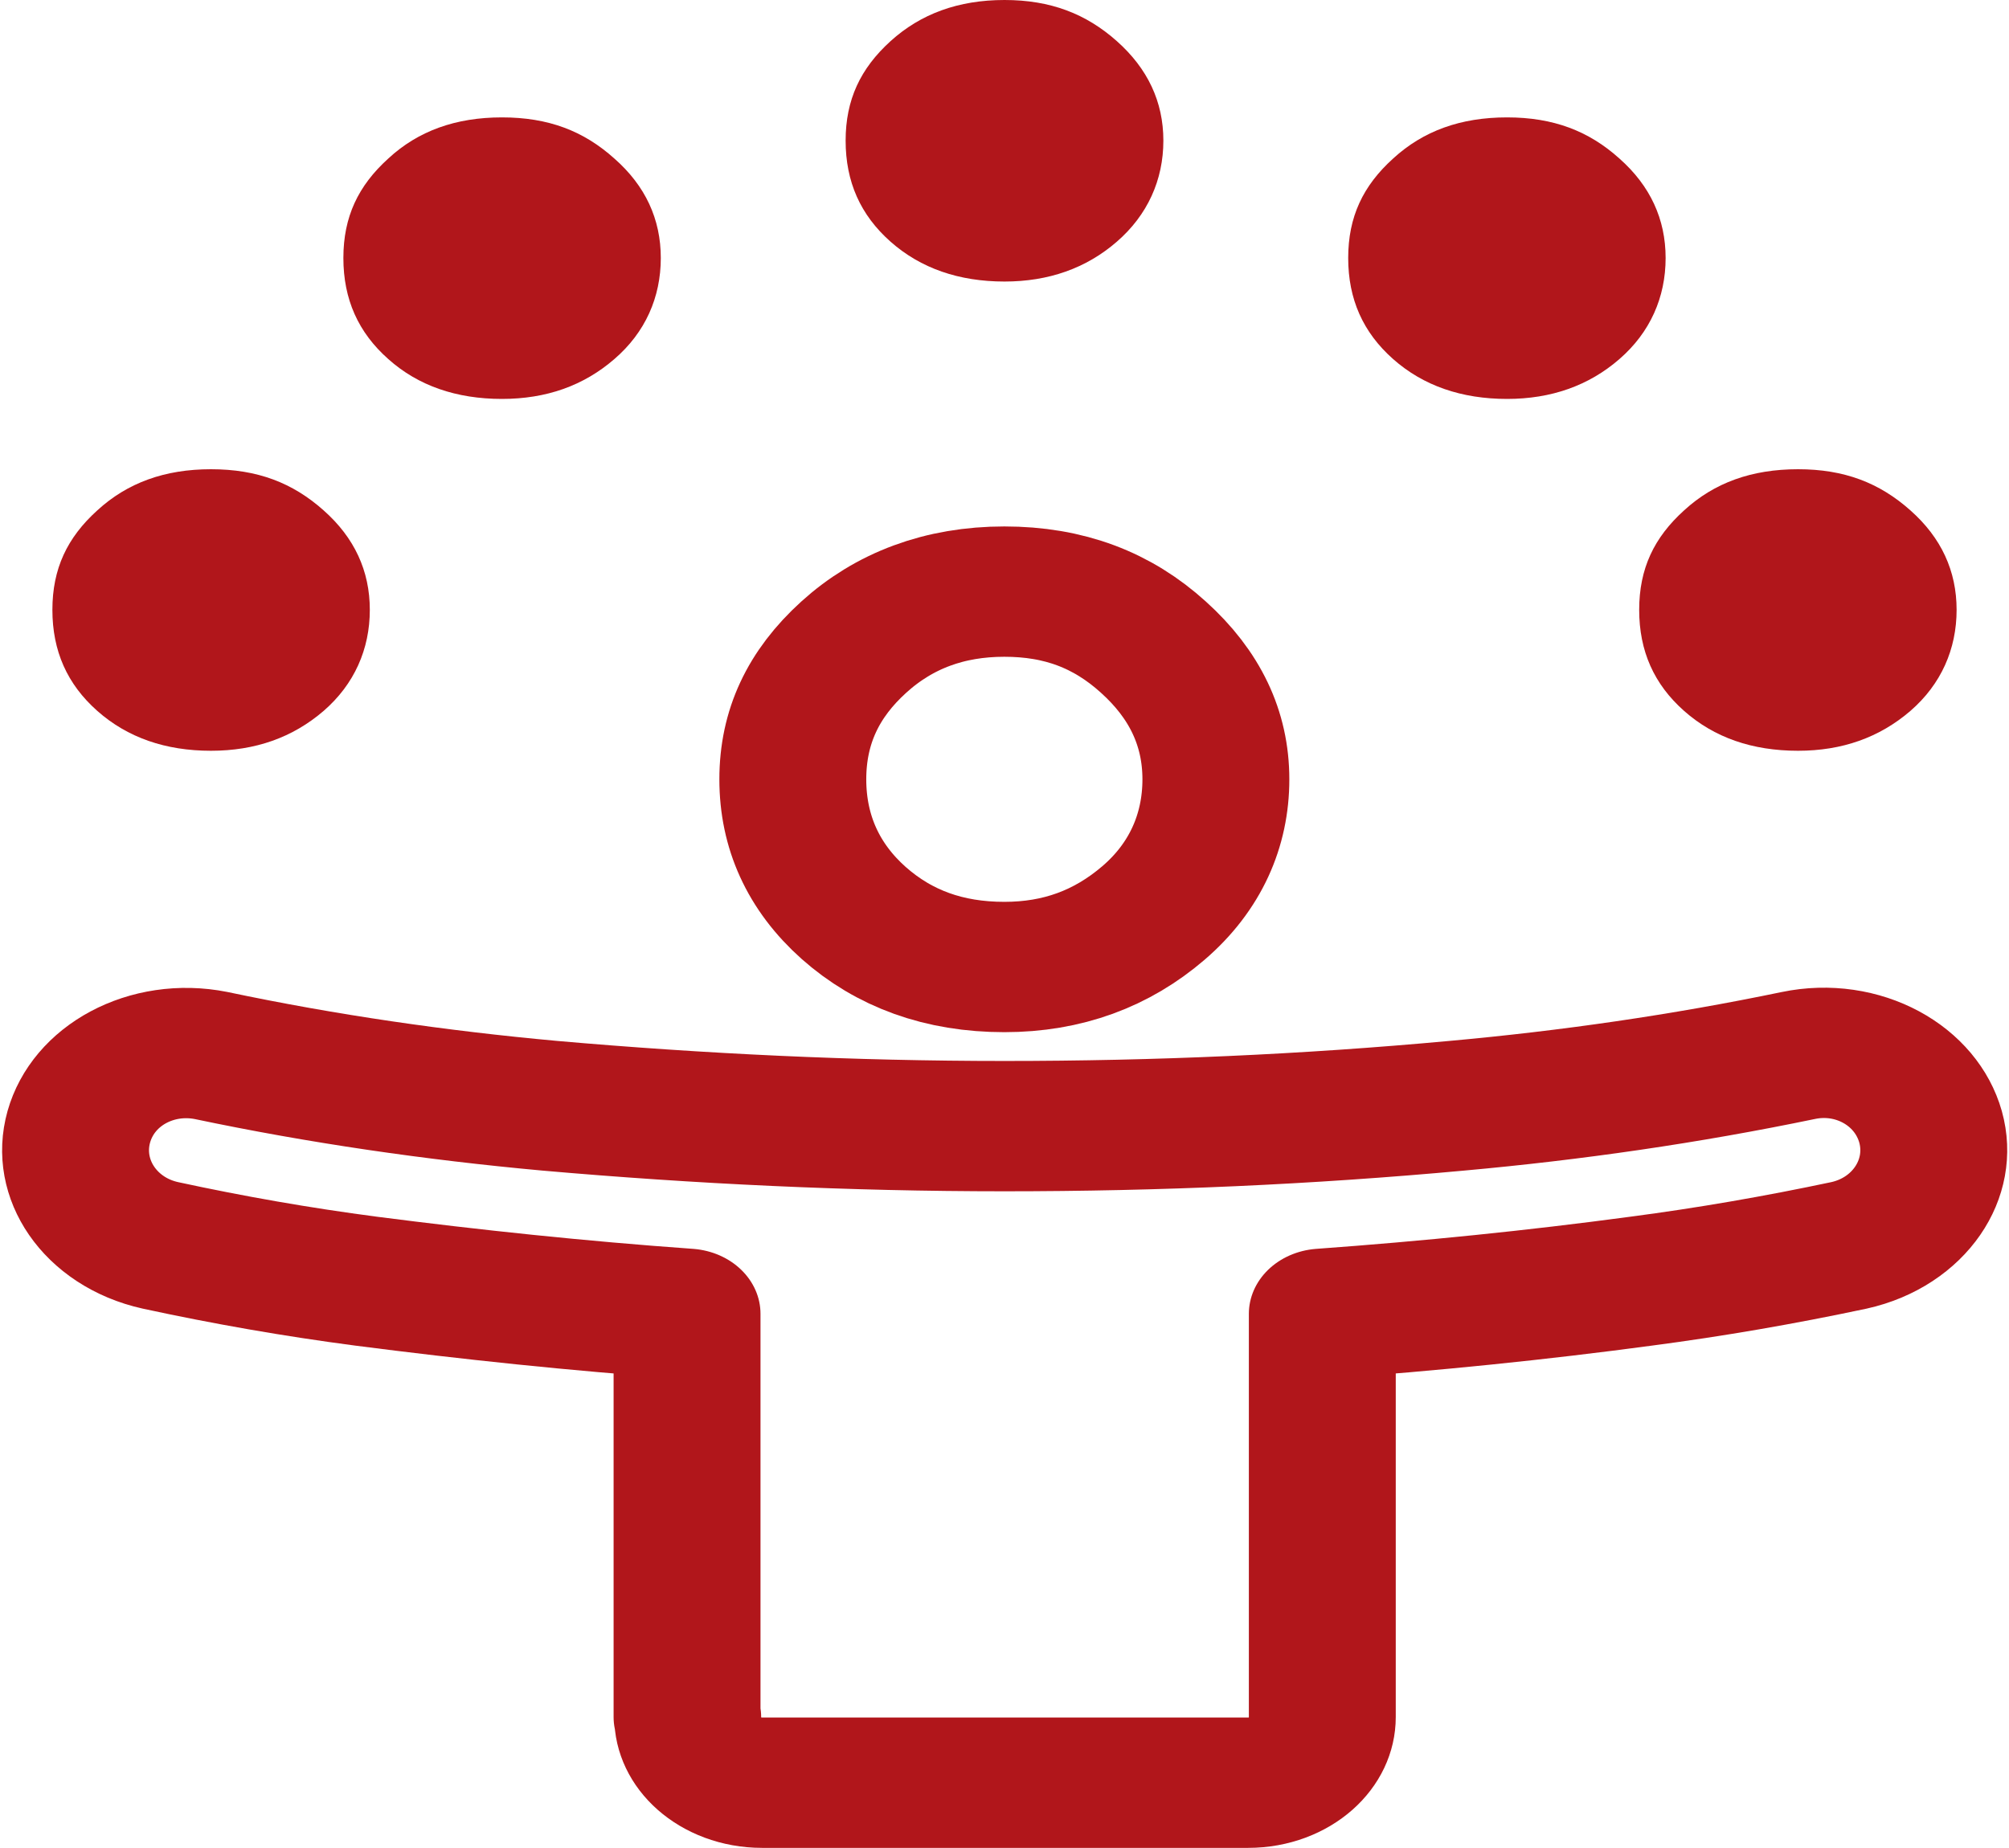 <?xml version="1.0" encoding="UTF-8"?>
<svg xmlns="http://www.w3.org/2000/svg" xmlns:xlink="http://www.w3.org/1999/xlink" width="25px" height="23px" viewBox="0 0 25 23" version="1.1">
<g id="surface1">
<path style="fill:none;stroke-width:2;stroke-linecap:round;stroke-linejoin:round;stroke:rgb(69.412%,8.627%,10.588%);stroke-opacity:1;stroke-miterlimit:4;" d="M 9.33 26.351 L 9.33 20.162 C 7.839 20.042 6.382 19.868 4.959 19.661 C 4.019 19.522 3.091 19.339 2.16 19.112 C 1.348 18.91 0.848 18.101 1.049 17.292 C 1.25 16.492 2.049 16.02 2.848 16.198 C 4.369 16.559 5.912 16.81 7.458 16.969 C 9.501 17.171 11.561 17.282 13.65 17.282 C 15.739 17.282 17.769 17.181 19.812 16.969 C 21.371 16.81 22.918 16.559 24.461 16.198 C 25.26 16.01 26.059 16.492 26.26 17.292 C 26.46 18.101 25.96 18.91 25.149 19.112 C 24.2 19.339 23.26 19.522 22.32 19.661 C 20.888 19.878 19.448 20.042 17.979 20.162 L 17.979 26.351 C 17.979 26.91 17.53 27.358 16.97 27.358 L 10.351 27.358 C 9.791 27.358 9.339 26.91 9.339 26.351 Z M 9.33 26.351 " transform="matrix(0.914,0,0,0.811,0.022,0)"/>
<path style="fill:none;stroke-width:2;stroke-linecap:round;stroke-linejoin:round;stroke:rgb(69.412%,8.627%,10.588%);stroke-opacity:1;stroke-miterlimit:4;" d="M 13.65 14.84 C 12.83 14.84 12.15 14.561 11.599 14.011 C 11.052 13.462 10.77 12.769 10.77 11.96 C 10.77 11.15 11.052 10.491 11.599 9.932 C 12.15 9.368 12.838 9.079 13.65 9.079 C 14.462 9.079 15.12 9.359 15.68 9.932 C 16.239 10.5 16.53 11.17 16.53 11.96 C 16.53 12.749 16.248 13.462 15.68 14.011 C 15.111 14.561 14.441 14.84 13.65 14.84 Z M 13.65 14.84 " transform="matrix(0.914,0,0,0.811,0.022,0)"/>
<path style=" stroke:none;fill-rule:nonzero;fill:rgb(69.412%,8.627%,10.588%);fill-opacity:1;" d="M 2.625 9.344 C 2.059 9.344 1.586 9.18 1.211 8.848 C 0.836 8.516 0.652 8.102 0.652 7.59 C 0.652 7.078 0.836 6.691 1.211 6.352 C 1.586 6.008 2.051 5.84 2.625 5.84 C 3.203 5.84 3.641 6.008 4.027 6.352 C 4.41 6.691 4.602 7.105 4.602 7.59 C 4.602 8.078 4.41 8.516 4.027 8.848 C 3.641 9.18 3.176 9.344 2.625 9.344 Z M 2.625 9.344 "/>
<path style=" stroke:none;fill-rule:nonzero;fill:rgb(69.412%,8.627%,10.588%);fill-opacity:1;" d="M 22.375 9.344 C 21.805 9.344 21.332 9.18 20.957 8.848 C 20.582 8.516 20.398 8.102 20.398 7.59 C 20.398 7.078 20.582 6.691 20.957 6.352 C 21.332 6.008 21.797 5.84 22.375 5.84 C 22.949 5.84 23.387 6.008 23.773 6.352 C 24.156 6.691 24.348 7.105 24.348 7.59 C 24.348 8.078 24.156 8.516 23.773 8.848 C 23.387 9.18 22.922 9.344 22.375 9.344 Z M 22.375 9.344 "/>
<path style=" stroke:none;fill-rule:nonzero;fill:rgb(69.412%,8.627%,10.588%);fill-opacity:1;" d="M 6.246 4.965 C 5.68 4.965 5.203 4.801 4.832 4.469 C 4.457 4.137 4.273 3.723 4.273 3.211 C 4.273 2.699 4.457 2.312 4.832 1.973 C 5.203 1.629 5.672 1.461 6.246 1.461 C 6.824 1.461 7.262 1.629 7.645 1.973 C 8.031 2.312 8.223 2.727 8.223 3.211 C 8.223 3.699 8.031 4.137 7.645 4.469 C 7.262 4.801 6.797 4.965 6.246 4.965 Z M 6.246 4.965 "/>
<path style=" stroke:none;fill-rule:nonzero;fill:rgb(69.412%,8.627%,10.588%);fill-opacity:1;" d="M 18.754 4.965 C 18.188 4.965 17.711 4.801 17.336 4.469 C 16.961 4.137 16.777 3.723 16.777 3.211 C 16.777 2.699 16.961 2.312 17.336 1.973 C 17.711 1.629 18.176 1.461 18.754 1.461 C 19.328 1.461 19.77 1.629 20.152 1.973 C 20.535 2.312 20.727 2.727 20.727 3.211 C 20.727 3.699 20.535 4.137 20.152 4.469 C 19.77 4.801 19.301 4.965 18.754 4.965 Z M 18.754 4.965 "/>
<path style=" stroke:none;fill-rule:nonzero;fill:rgb(69.412%,8.627%,10.588%);fill-opacity:1;" d="M 12.5 3.504 C 11.934 3.504 11.457 3.34 11.082 3.008 C 10.707 2.676 10.523 2.262 10.523 1.75 C 10.523 1.242 10.707 0.852 11.082 0.512 C 11.457 0.172 11.926 0 12.5 0 C 13.074 0 13.516 0.172 13.898 0.512 C 14.281 0.852 14.477 1.266 14.477 1.75 C 14.477 2.238 14.281 2.676 13.898 3.008 C 13.516 3.34 13.047 3.504 12.5 3.504 Z M 12.5 3.504 "/>
</g>
</svg>
